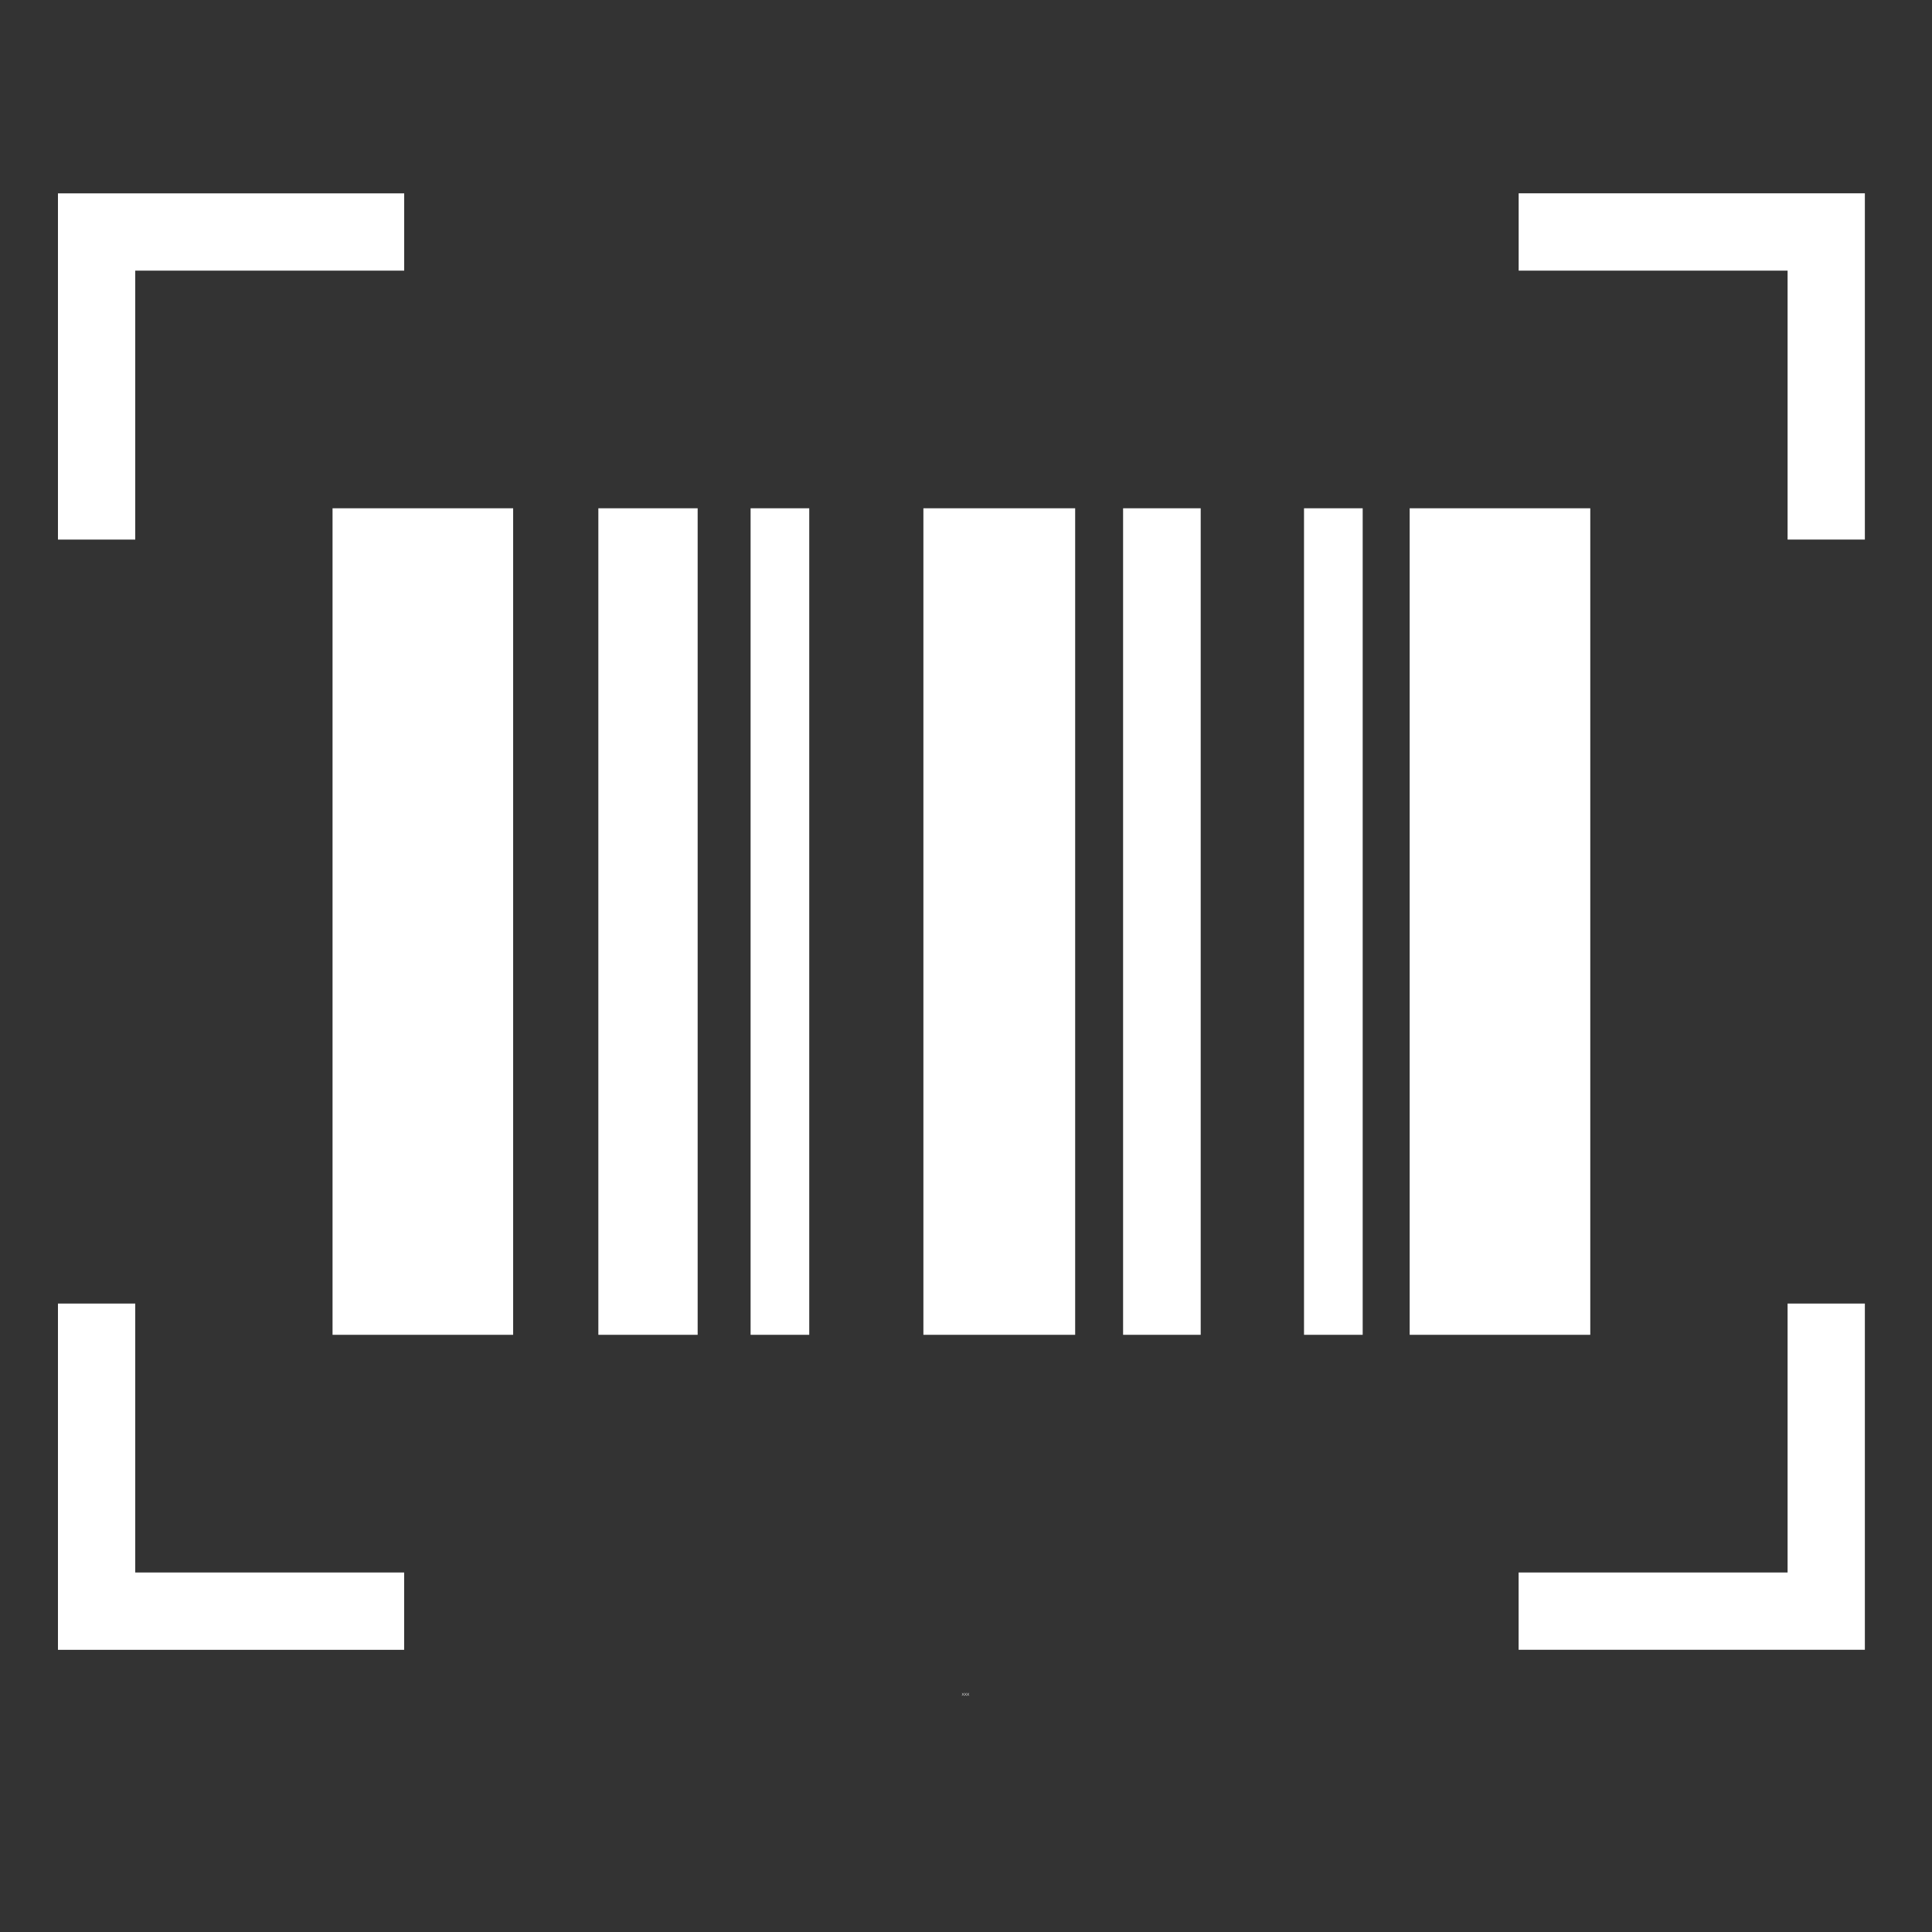 <svg xmlns="http://www.w3.org/2000/svg" xmlns:xlink="http://www.w3.org/1999/xlink" width="500" zoomAndPan="magnify" viewBox="0 0 375 375" height="500" preserveAspectRatio="xMidYMid meet" version="1.2"><rect x="0" y="0" width="375" height="375" fill="#333333" stroke="none"/><defs><clipPath id="cb85c386c2"><path d="M 11.219 37.5 L 79 37.5 L 79 105 L 11.219 105 Z M 11.219 37.5 "/></clipPath><clipPath id="5deb80d43c"><path d="M 294 37.5 L 362 37.5 L 362 105 L 294 105 Z M 294 37.5 "/></clipPath><clipPath id="da988c8275"><path d="M 294 253 L 362 253 L 362 320.25 L 294 320.25 Z M 294 253 "/></clipPath><clipPath id="524fbca699"><path d="M 11.219 253 L 79 253 L 79 320.25 L 11.219 320.25 Z M 11.219 253 "/></clipPath></defs><g id="e76c89e62c"><g clip-rule="nonzero" clip-path="url(#cb85c386c2)"><path style=" stroke:none;fill-rule:nonzero;fill:#ffffff;fill-opacity:1;" d="M 26.25 104.734 L 11.25 104.734 L 11.25 37.531 L 78.453 37.531 L 78.453 52.531 L 26.25 52.531 Z M 26.25 104.734 "/></g><g clip-rule="nonzero" clip-path="url(#5deb80d43c)"><path style=" stroke:none;fill-rule:nonzero;fill:#ffffff;fill-opacity:1;" d="M 361.969 104.734 L 346.969 104.734 L 346.969 52.531 L 294.77 52.531 L 294.77 37.523 L 361.969 37.523 Z M 361.969 104.734 "/></g><g clip-rule="nonzero" clip-path="url(#da988c8275)"><path style=" stroke:none;fill-rule:nonzero;fill:#ffffff;fill-opacity:1;" d="M 361.969 320.219 L 294.762 320.219 L 294.762 305.219 L 346.969 305.219 L 346.969 253.016 L 361.969 253.016 Z M 361.969 320.219 "/></g><g clip-rule="nonzero" clip-path="url(#524fbca699)"><path style=" stroke:none;fill-rule:nonzero;fill:#ffffff;fill-opacity:1;" d="M 78.445 320.227 L 11.25 320.227 L 11.25 253.016 L 26.25 253.016 L 26.25 305.219 L 78.445 305.219 Z M 78.445 320.227 "/></g><path style=" stroke:none;fill-rule:nonzero;fill:#ffffff;fill-opacity:1;" d="M 64.547 98.656 L 99.602 98.656 L 99.602 259.086 L 64.547 259.086 Z M 64.547 98.656 "/><path style=" stroke:none;fill-rule:nonzero;fill:#ffffff;fill-opacity:1;" d="M 179.23 98.656 L 208.688 98.656 L 208.688 259.086 L 179.23 259.086 Z M 179.23 98.656 "/><path style=" stroke:none;fill-rule:nonzero;fill:#ffffff;fill-opacity:1;" d="M 273.617 98.656 L 308.672 98.656 L 308.672 259.086 L 273.617 259.086 Z M 273.617 98.656 "/><path style=" stroke:none;fill-rule:nonzero;fill:#ffffff;fill-opacity:1;" d="M 116.141 98.656 L 135.414 98.656 L 135.414 259.086 L 116.141 259.086 Z M 116.141 98.656 "/><path style=" stroke:none;fill-rule:nonzero;fill:#ffffff;fill-opacity:1;" d="M 217.992 98.656 L 233.055 98.656 L 233.055 259.086 L 217.992 259.086 Z M 217.992 98.656 "/><path style=" stroke:none;fill-rule:nonzero;fill:#ffffff;fill-opacity:1;" d="M 145.691 98.656 L 157.074 98.656 L 157.074 259.086 L 145.691 259.086 Z M 145.691 98.656 "/><path style=" stroke:none;fill-rule:nonzero;fill:#ffffff;fill-opacity:1;" d="M 253.109 98.656 L 264.496 98.656 L 264.496 259.086 L 253.109 259.086 Z M 253.109 98.656 "/><g style="fill:#ffffff;fill-opacity:1;"><g transform="translate(186.673, 329.125)"><path style="stroke:none" d="M 0 0 L 0.203 -0.266 L 0.031 -0.516 L 0.094 -0.516 L 0.25 -0.297 L 0.391 -0.516 L 0.469 -0.516 L 0.281 -0.266 L 0.484 0 L 0.406 0 L 0.25 -0.219 L 0.078 0 Z M 0 0 "/></g></g><g style="fill:#ffffff;fill-opacity:1;"><g transform="translate(187.162, 329.125)"><path style="stroke:none" d="M 0 0 L 0.203 -0.266 L 0.031 -0.516 L 0.094 -0.516 L 0.25 -0.297 L 0.391 -0.516 L 0.469 -0.516 L 0.281 -0.266 L 0.484 0 L 0.406 0 L 0.25 -0.219 L 0.078 0 Z M 0 0 "/></g></g><g style="fill:#ffffff;fill-opacity:1;"><g transform="translate(187.651, 329.125)"><path style="stroke:none" d="M 0 0 L 0.203 -0.266 L 0.031 -0.516 L 0.094 -0.516 L 0.25 -0.297 L 0.391 -0.516 L 0.469 -0.516 L 0.281 -0.266 L 0.484 0 L 0.406 0 L 0.25 -0.219 L 0.078 0 Z M 0 0 "/></g></g></g></svg>
